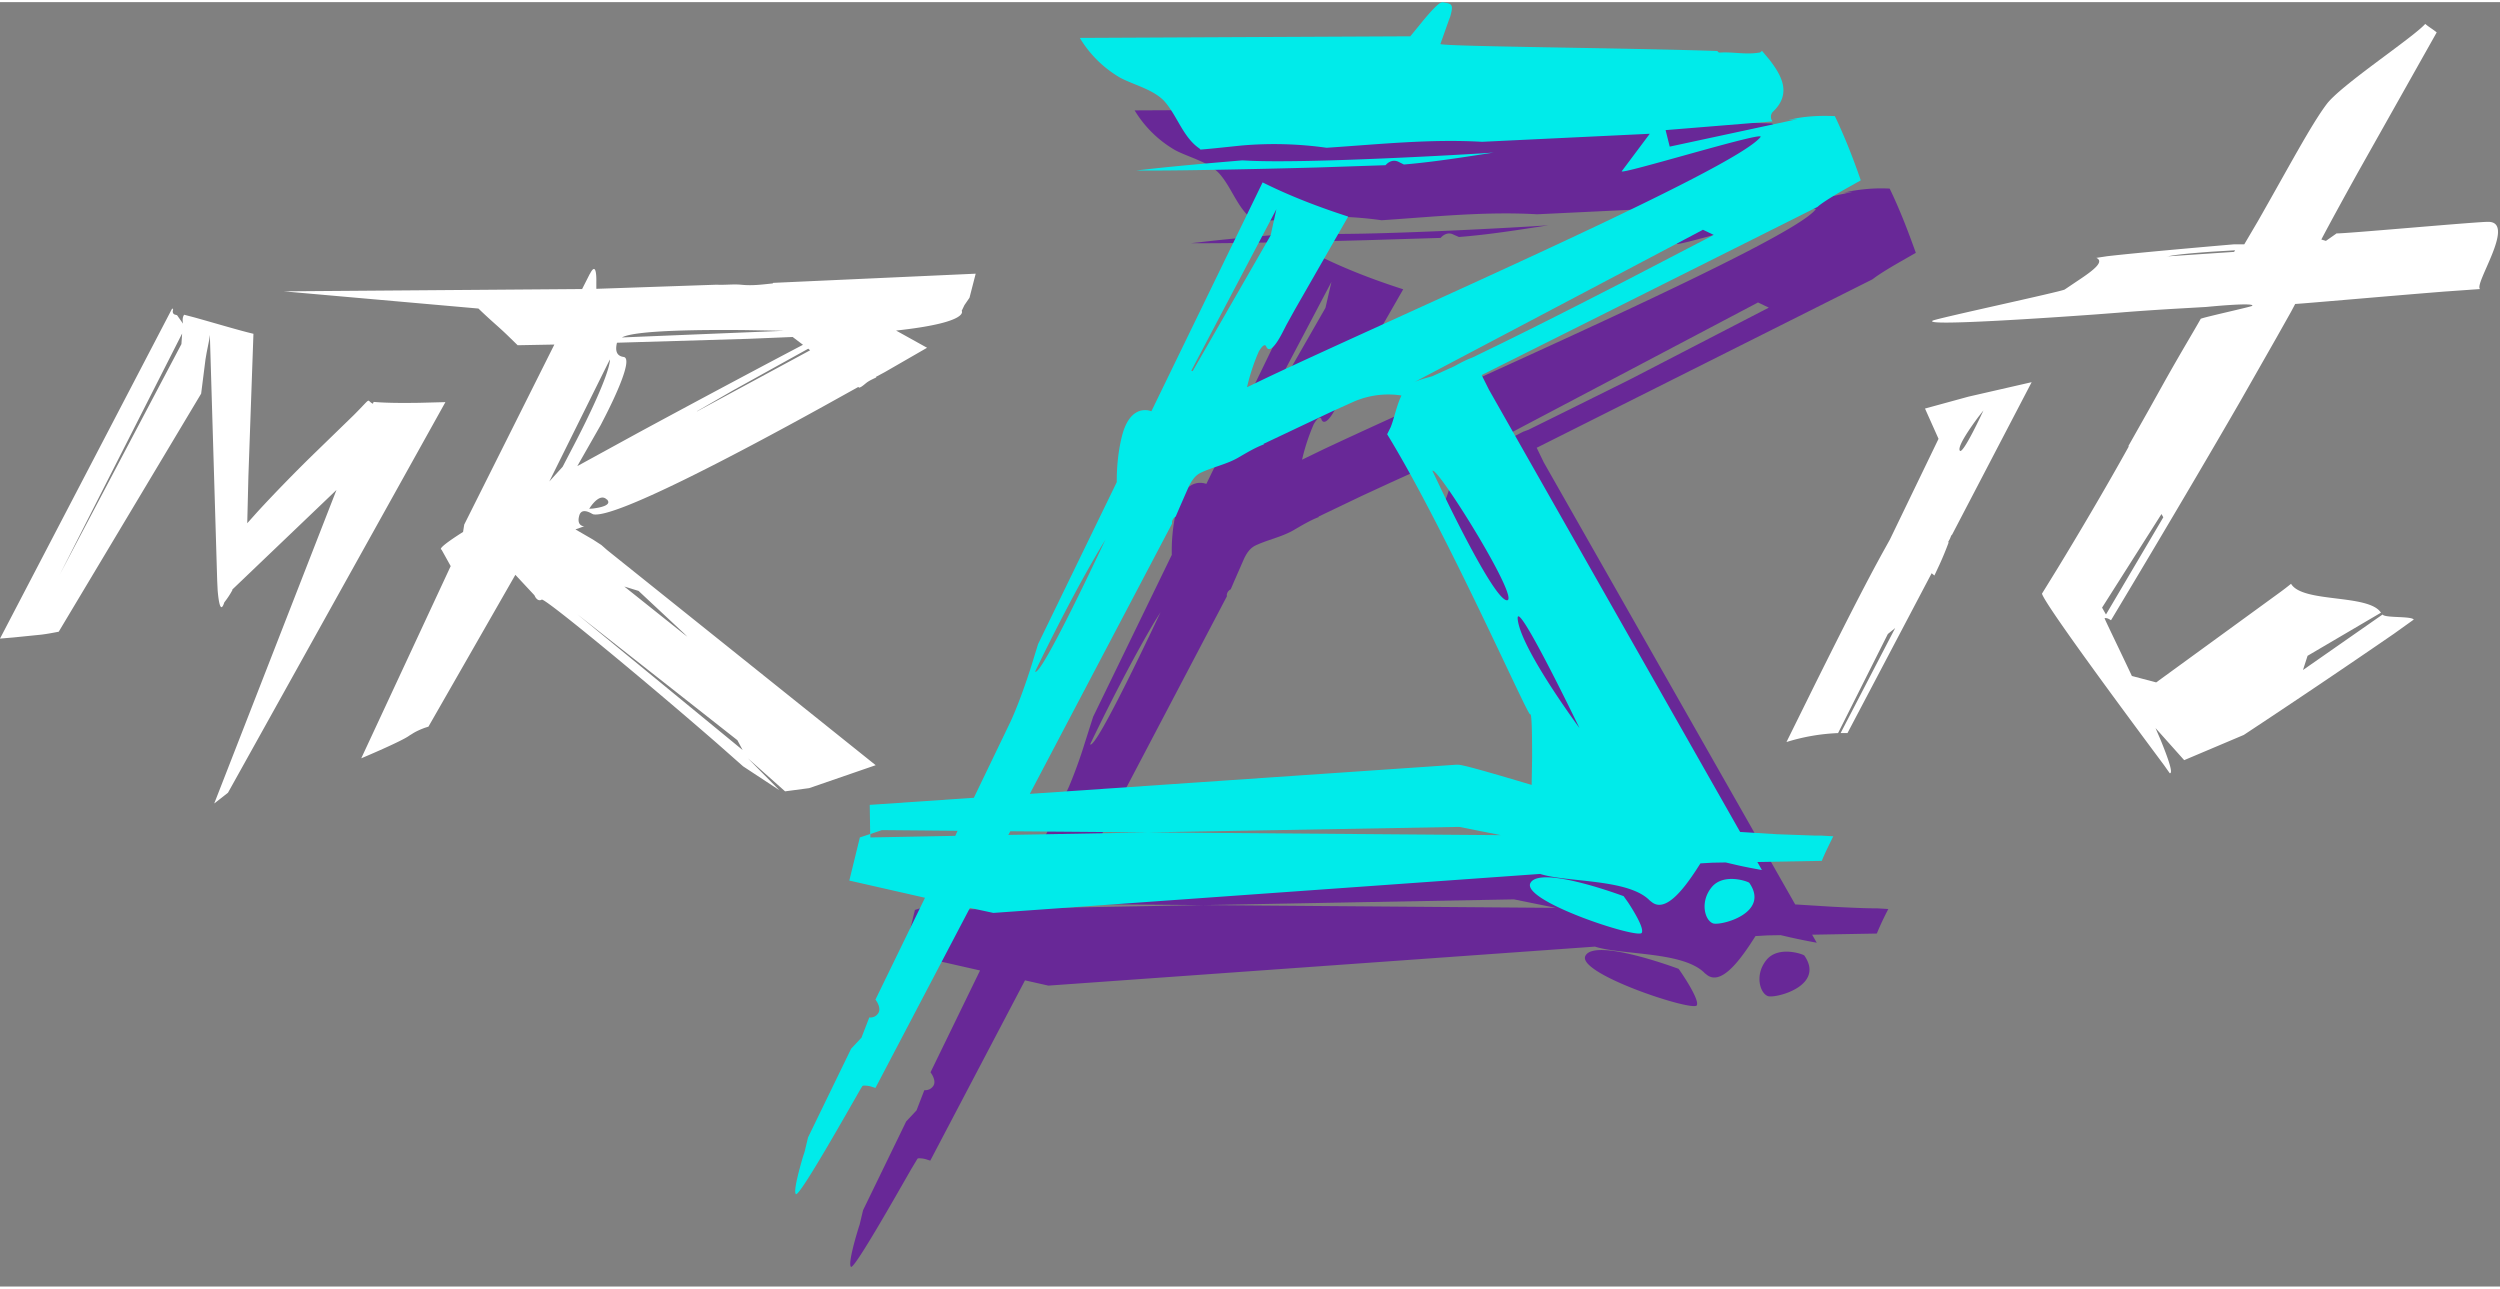 
<svg xmlns="http://www.w3.org/2000/svg" viewBox="0 0 109 56" width="97" height="50"><rect x="0" y="0" width="109" height="56" fill="#808080" stroke="none"/><path fill="#682897" d="M65.27 3.17l.2.04c.23.04.3.1.15.59l-.04.13-.38 1.06.07.02c.88.1 7.93.16 12 .28.02.05.06.08.11.07.58-.03 1.13.1 1.71.02.05-.01.1-.05.12-.1h.02l.23.3c.57.7 1.1 1.54.23 2.37-.1.1-.1.26-.04.37l.03.05-4.66.38.18.72 5.58-1.2-.4.04a7.2 7.2 0 012.01-.18c.44.91.8 1.85 1.14 2.8l-.75.43c-.47.27-.87.52-1.08.68l-.07.05L67 19.43l.31.64 10.96 19.27 1.61.1c.77.04 1.43.07 1.83.07h.12l.5.03c-.18.35-.35.7-.5 1.07l-2.82.05.2.35a30.4 30.4 0 01-1.14-.23l-.43-.1-.57.01-.53.03-.22.34c-.57.86-1.32 1.8-1.9 1.35l-.09-.07c-.93-.96-3.6-.78-4.79-1.16l-23.83 1.7-1.02-.23-4.13 7.86-.13-.04a1.06 1.06 0 00-.4-.06l-.03.02-.27.45c-.7 1.22-2.5 4.4-2.63 4.26-.14-.15.26-1.47.36-1.78l.02-.06.15-.63 1.88-3.87.45-.48.34-.88h.03c.07 0 .25-.01.37-.2.14-.24-.13-.58-.13-.58l2.16-4.44-3.3-.75.46-1.89.45-.14-.03-1.27 4.54-.31 1.6-3.32.15-.32c.26-.61.52-1.34.7-1.93l.36-1.13 3.43-7.06c-.01-.5.02-1.2.21-1.98.35-1.4 1.16-1.16 1.28-1.12h.02l4.84-9.97c1.21.6 2.46 1.08 3.74 1.49l-2.23 3.89-.46.81-.17.33c-.45.9-.63.78-.69.68l-.03-.08c-.03-.04-.11-.1-.32.25a8.88 8.88 0 00-.51 1.55l.97-.47c6.18-2.9 20.32-9.04 21.42-10.44.23-.29-6.2 1.69-6.05 1.49l1.21-1.63-7.3.35c-2.28-.13-4.51.11-6.78.26a16.39 16.39 0 00-3.69-.1l-1.82.18a.24.24 0 00-.05-.06c-.69-.47-.94-1.37-1.47-2-.46-.56-1.39-.76-1.98-1.08a4.96 4.96 0 01-1.76-1.73l14.42-.07.48-.6c.36-.43.78-.9.9-.88zm3.86 38.4c.44-.78 4.06.58 4.06.58l.13.19c.25.37.77 1.2.66 1.4-.16.29-5.3-1.4-4.85-2.17zm7.88.2c.52-.65 1.61-.26 1.66-.2.91 1.31-1.22 1.87-1.58 1.77-.35-.11-.6-.92-.08-1.57zm-36.16-2.5l-.51.17v.15l3.7-.07.11-.22-3.3-.03zm25.16-.15l-13.54.25 15.36.12-1.82-.37zm-19.57.2l-.08.16 6.1-.11-6.02-.05zm17.06-19a3.78 3.78 0 00-2.1.28l-.73.33-1.3.6-1.88.9.01.02c-.39.15-.75.37-1.13.59-.52.29-1.1.4-1.63.65-.25.12-.4.36-.51.6l-.42.96-.15.35a.32.32 0 00-.17.23v.08L47.3 37.69l18.62-1.27h.06c.22 0 1.59.4 3.2.88l.02-1.18c0-1-.01-1.81-.08-1.9-.14.01-3.67-8-6.25-12.22l.15-.3c.15-.33.25-.84.43-1.26l.05-.11zm7.77 14.51l-.64-1.3c-.84-1.68-2.2-4.31-2.06-3.39.2 1.33 2.7 4.7 2.7 4.7zM50.6 26.6l-.24.38c-1.37 2.3-2.83 5.38-2.83 5.38.25.26 2.93-5.47 3.07-5.76zm14.26-3h-.01l.6 1.26c.8 1.65 2.2 4.37 2.65 4.39.6.02-2.9-5.64-3.24-5.65zm11.78-10.5l-12.61 6.65h.01c.24-.12.54-.19.8-.27l.54-.24.41-.19.62-.32.22-.08 1.6-.79 2.82-1.4 6.07-3.14-.48-.23zm-18.59-.9l-3.71 7.04.05.02 3.4-5.93.26-1.13zm9.46-2.47c-1.3.2-2.6.41-3.9.51l-.23-.1c-.22-.12-.43-.02-.57.14l-3.26.1c-2.6.07-6.01.15-7.62.13l.37-.04c1.42-.17 2.84-.28 4.26-.4l.21.01c2.6.14 9.8-.28 10.74-.35z"/><path fill="#00EBEA" d="M62.88 0l.25.05c.18.05.23.13.1.58l-.05.13-.38 1.07c.38.11 7.84.16 12.08.3.02.04.05.07.1.07.58-.04 1.13.1 1.72 0 .05 0 .09-.04.12-.08l.32.38c.54.7.99 1.49.16 2.28-.1.1-.11.26-.05.37l.03.05-4.66.38.18.72 5.58-1.2-.4.04c.66-.17 1.35-.2 2.02-.17.43.9.8 1.84 1.13 2.8l-.57.32c-.54.3-1.02.6-1.25.78l-.07.06-14.64 7.33.32.64 10.95 19.28 1.61.1 1.69.06h.26l.5.03c-.17.35-.35.7-.5 1.07l-2.81.05.2.35c-.39-.07-.77-.14-1.15-.23l-.43-.1-.57.01-.53.03-.22.34c-.57.86-1.32 1.8-1.9 1.35l-.09-.07c-.93-.96-3.6-.78-4.78-1.16l-23.84 1.7-1.02-.22-4.12 7.85-.13-.04a1.06 1.06 0 00-.4-.06l-.04.02-.08.13c-.46.79-2.67 4.73-2.82 4.58-.12-.13.17-1.14.3-1.6l.08-.24.15-.63 1.88-3.87.45-.48.34-.88h.03a.4.4 0 00.37-.2c.14-.24-.13-.58-.13-.58l2.16-4.44-3.3-.75.46-1.88.45-.15-.02-1.27 4.54-.31 1.6-3.32c.4-.87.82-2.12 1.03-2.83l.17-.55 3.43-7.06c0-.5.03-1.2.22-1.98.3-1.22.95-1.2 1.2-1.14l.09.03 4.85-9.98c1.2.6 2.46 1.08 3.73 1.49l-2.32 4.05-.36.65-.17.33c-.46.9-.64.78-.7.68L55.2 15c-.03-.05-.11-.12-.32.24a8.87 8.87 0 00-.51 1.55l.98-.47c6.17-2.9 20.3-9.04 21.41-10.44.23-.29-6.2 1.69-6.05 1.49l1.22-1.63-7.31.35c-2.28-.13-4.5.11-6.78.26a16.38 16.38 0 00-3.69-.1c-.6.06-1.2.13-1.81.18a.24.24 0 00-.06-.06c-.68-.47-.94-1.37-1.47-2-.46-.55-1.39-.76-1.98-1.08a4.96 4.96 0 01-1.75-1.73l14.41-.07.49-.6c.35-.43.77-.9.9-.88zm3.85 38.4c.44-.78 4.06.58 4.06.58l.2.28c.26.4.7 1.12.59 1.32-.16.28-5.29-1.4-4.85-2.18zm7.89.2c.52-.65 1.6-.26 1.65-.2.91 1.31-1.21 1.87-1.57 1.77-.36-.11-.6-.92-.08-1.57zm-36.17-2.5l-.5.17v.15l3.7-.07.1-.22-3.3-.03zm25.17-.14l-13.57.24 15.39.12-1.82-.36zm-19.57.19l-.09.16 6.1-.11-6.01-.05zm17.05-19a3.78 3.78 0 00-2.1.28l-.91.41-3 1.42.02.02c-.4.15-.76.37-1.14.59-.51.29-1.1.4-1.62.65-.25.12-.4.36-.52.6l-.42.96-.15.35a.32.32 0 00-.16.23v.08l-6.2 11.78 18.57-1.27a3 3 0 01.11 0c.22 0 1.59.4 3.2.88l.02-1.18c0-1-.01-1.81-.07-1.9h-.02c-.13.01-3.65-8-6.23-12.21l.15-.3c.14-.34.24-.85.42-1.27l.05-.11zm7.77 14.51l-.56-1.14c-.83-1.67-2.28-4.5-2.13-3.55.2 1.33 2.7 4.7 2.7 4.7zM48.2 23.43l-.23.38c-1.37 2.3-2.84 5.38-2.84 5.38.25.26 2.93-5.47 3.07-5.76zm14.27-3h-.02l.42.88c.76 1.58 2.35 4.74 2.83 4.77.61.02-2.9-5.64-3.23-5.65zm11.77-10.5l-12.6 6.65c.24-.12.54-.19.81-.27l.53-.24.42-.19c.2-.11.4-.22.61-.31l.22-.09 1.13-.55c1.74-.85 3.8-1.9 5.55-2.8l3.81-1.98-.48-.23zm-18.59-.9l-3.71 7.04.06.02 3.4-5.92.25-1.14zm9.47-2.47c-1.3.2-2.61.41-3.91.52l-.22-.11c-.23-.12-.44-.02-.58.14l-2.98.1c-2.62.07-6.23.15-7.9.13l.37-.04c1.42-.16 2.84-.28 4.26-.4l.21.01c2.6.14 9.8-.28 10.75-.35z"/><path fill="#FFF" d="M7.51 13.35l.04.06c-.04.08-.02.2.1.22l.07.02.26.37c-.03-.16-.02-.3.05-.39l.42.11c.8.22 2.03.59 2.6.72l-.22 6.22-.05 2.04.43-.48c.76-.83 1.71-1.8 2.48-2.55l1.73-1.68c.8-.8.55-.67.8-.52l.04.02.03-.08c.56.05 1.29.05 1.98.04l1.15-.03-9.48 17.03-.6.47 5.33-13.67-4.54 4.34v.03a3.7 3.7 0 01-.35.53c-.17.53-.25-.06-.29-.52l-.02-.41-.32-10.73-.03.22-.09.45-.02.1-.05.29-.19 1.5-6.21 10.38c-.26.05-.52.1-.78.13l-1.19.12-.59.05 7.51-14.4zm18.21-1.5c.24-.48.29-.07.28.39v.26l5.25-.18c.35.02.7-.03 1.05 0 .47.05.87 0 1.34-.05h.04l.03-.03 8.83-.4-.27 1.05-.22.32-.12.25s.36.48-2.6.83l-.26.03 1.35.75-1.84 1.06-.39.21.02.02c-.12.06-.24.11-.35.18-.12.07-.27.24-.4.27l-.04-.03-1.53.85c-3.93 2.17-9.13 4.9-10.03 4.7l-.06-.03c-.14-.08-.47-.24-.55.11-.09.34.09.42.18.44h.05l-.39.14.76.44.37.24.25.22 11.71 9.38-2.9 1-1.05.14-1.62-1.44 1.37 1.39-1.58-1.04-1.11-.98c-3.1-2.7-7.54-6.37-7.67-6.29-.13.08-.23-.03-.28-.11l-.04-.08-.83-.89-3.79 6.62-.16.05c-.16.06-.38.15-.56.27l-.1.06c-.3.24-2.11 1-2.11 1l3.9-8.38-.4-.72c-.14-.03.23-.32.94-.77l.05-.32 3.93-7.85-1.6.03-.39-.38c-.45-.44-.72-.64-1.32-1.22l-8.49-.75 13.01-.1.34-.67zM105.74.95c.22.18.29.2.5.37l-3.45 6.13c-.66 1.19-1.24 2.25-1.58 2.9l.2.06.47-.33c.02.05 6.25-.52 6.62-.5h.02c1.17.05-.67 2.72-.39 2.93l-1.56.11c-2.5.2-6.1.52-6.5.54l-.18.34-.63 1.12-1.6 2.81c-2.5 4.33-5.62 9.52-5.62 9.52l-.05-.03c-.05-.03-.14-.08-.23-.06-.02 0 .55 1.16 1.19 2.52l1.06.28 5.4-3.93a10.88 10.88 0 00.48-.37c.5.85 3.38.43 3.92 1.26l-3.2 1.88-.2.62 3.47-2.42c.1.16 1.25.06 1.36.22l-.88.63a409.81 409.81 0 01-6.53 4.4l-2.6 1.1-1.25-1.4.22.51c.35.86.56 1.48.4 1.46l-.24-.34c-1.07-1.44-5.21-7-5.33-7.49l.66-1.07c.85-1.39 2.1-3.5 3.12-5.34l-.01-.03.88-1.56.68-1.22c.74-1.32 1.3-2.24 1.59-2.76.03-.05 2.23-.53 2.25-.57.1-.16-2 .05-2 .05l-1.39.08c-1.17.07-1.97.13-2.44.17l-1.05.08c-1.8.13-7.46.52-7.06.27.12-.09 5.63-1.27 5.76-1.36l.55-.37c.76-.5 1.18-.85.83-1.01l.46-.07c1.54-.18 5.54-.52 5.54-.52h.45l.6-1.02c1.38-2.42 2.32-4.2 2.99-5.09.62-.83 3.74-2.88 4.3-3.5zm-80.86 25.5l7.5 6.16-.23-.43-7.27-5.72zm60.95-9.25l2.75-.63-3.47 6.65a.14.14 0 00-.05.07l-.04.1-.08.15.02.02a14 14 0 01-.4.97l-.22.47-.12-.1-3.67 6.97h-.3l2.38-4.58-.32.26-2.17 4.32a8.7 8.7 0 00-2.25.39l1.23-2.49c1.09-2.19 2.2-4.4 3.08-5.98l.2-.36 2.12-4.39-.59-1.32 1.9-.52zm-57.99 8.47l-.62-.19 2.57 2.05.18.14-.15-.15-1.98-1.85zm66.4-3.35l-2.59 4.08.17.3 2.5-4.24-.04-.07-.04-.07zm-86.3-7.87L2.6 24.97l5.31-10.06.03-.45zm18.52 7.24c-.33-.34-.77.4-.77.4l.16-.01c.3-.04.86-.14.61-.4zm.14-6.13l-2.65 5.34.58-.64.5-.96c.59-1.13 1.47-2.95 1.56-3.65v-.1zm8.41-.62l-.45-.34-1.94.08-5.72.17c-.06.25-.08.57.29.62.43.06-.41 1.82-.81 2.6l-.19.37-1.02 1.79 2.63-1.44c2.9-1.57 5.78-3.1 7.21-3.85zm51.47 2.86l-.22.28c-.32.43-.9 1.25-.82 1.46.1.3 1.04-1.74 1.04-1.74zm-51.16-2.62l-.08-.07-3.3 1.83-1.54.89-.02.02 4.94-2.67zm-8.21-.56l7.08-.29-1.66-.03c-1.85-.02-4.67 0-5.35.29l-.07.03zM97.4 10.9l.05-.08-1.01.06c-.81.06-1.52.12-1.9.2l-.11.01 2.97-.2z"/></svg>
